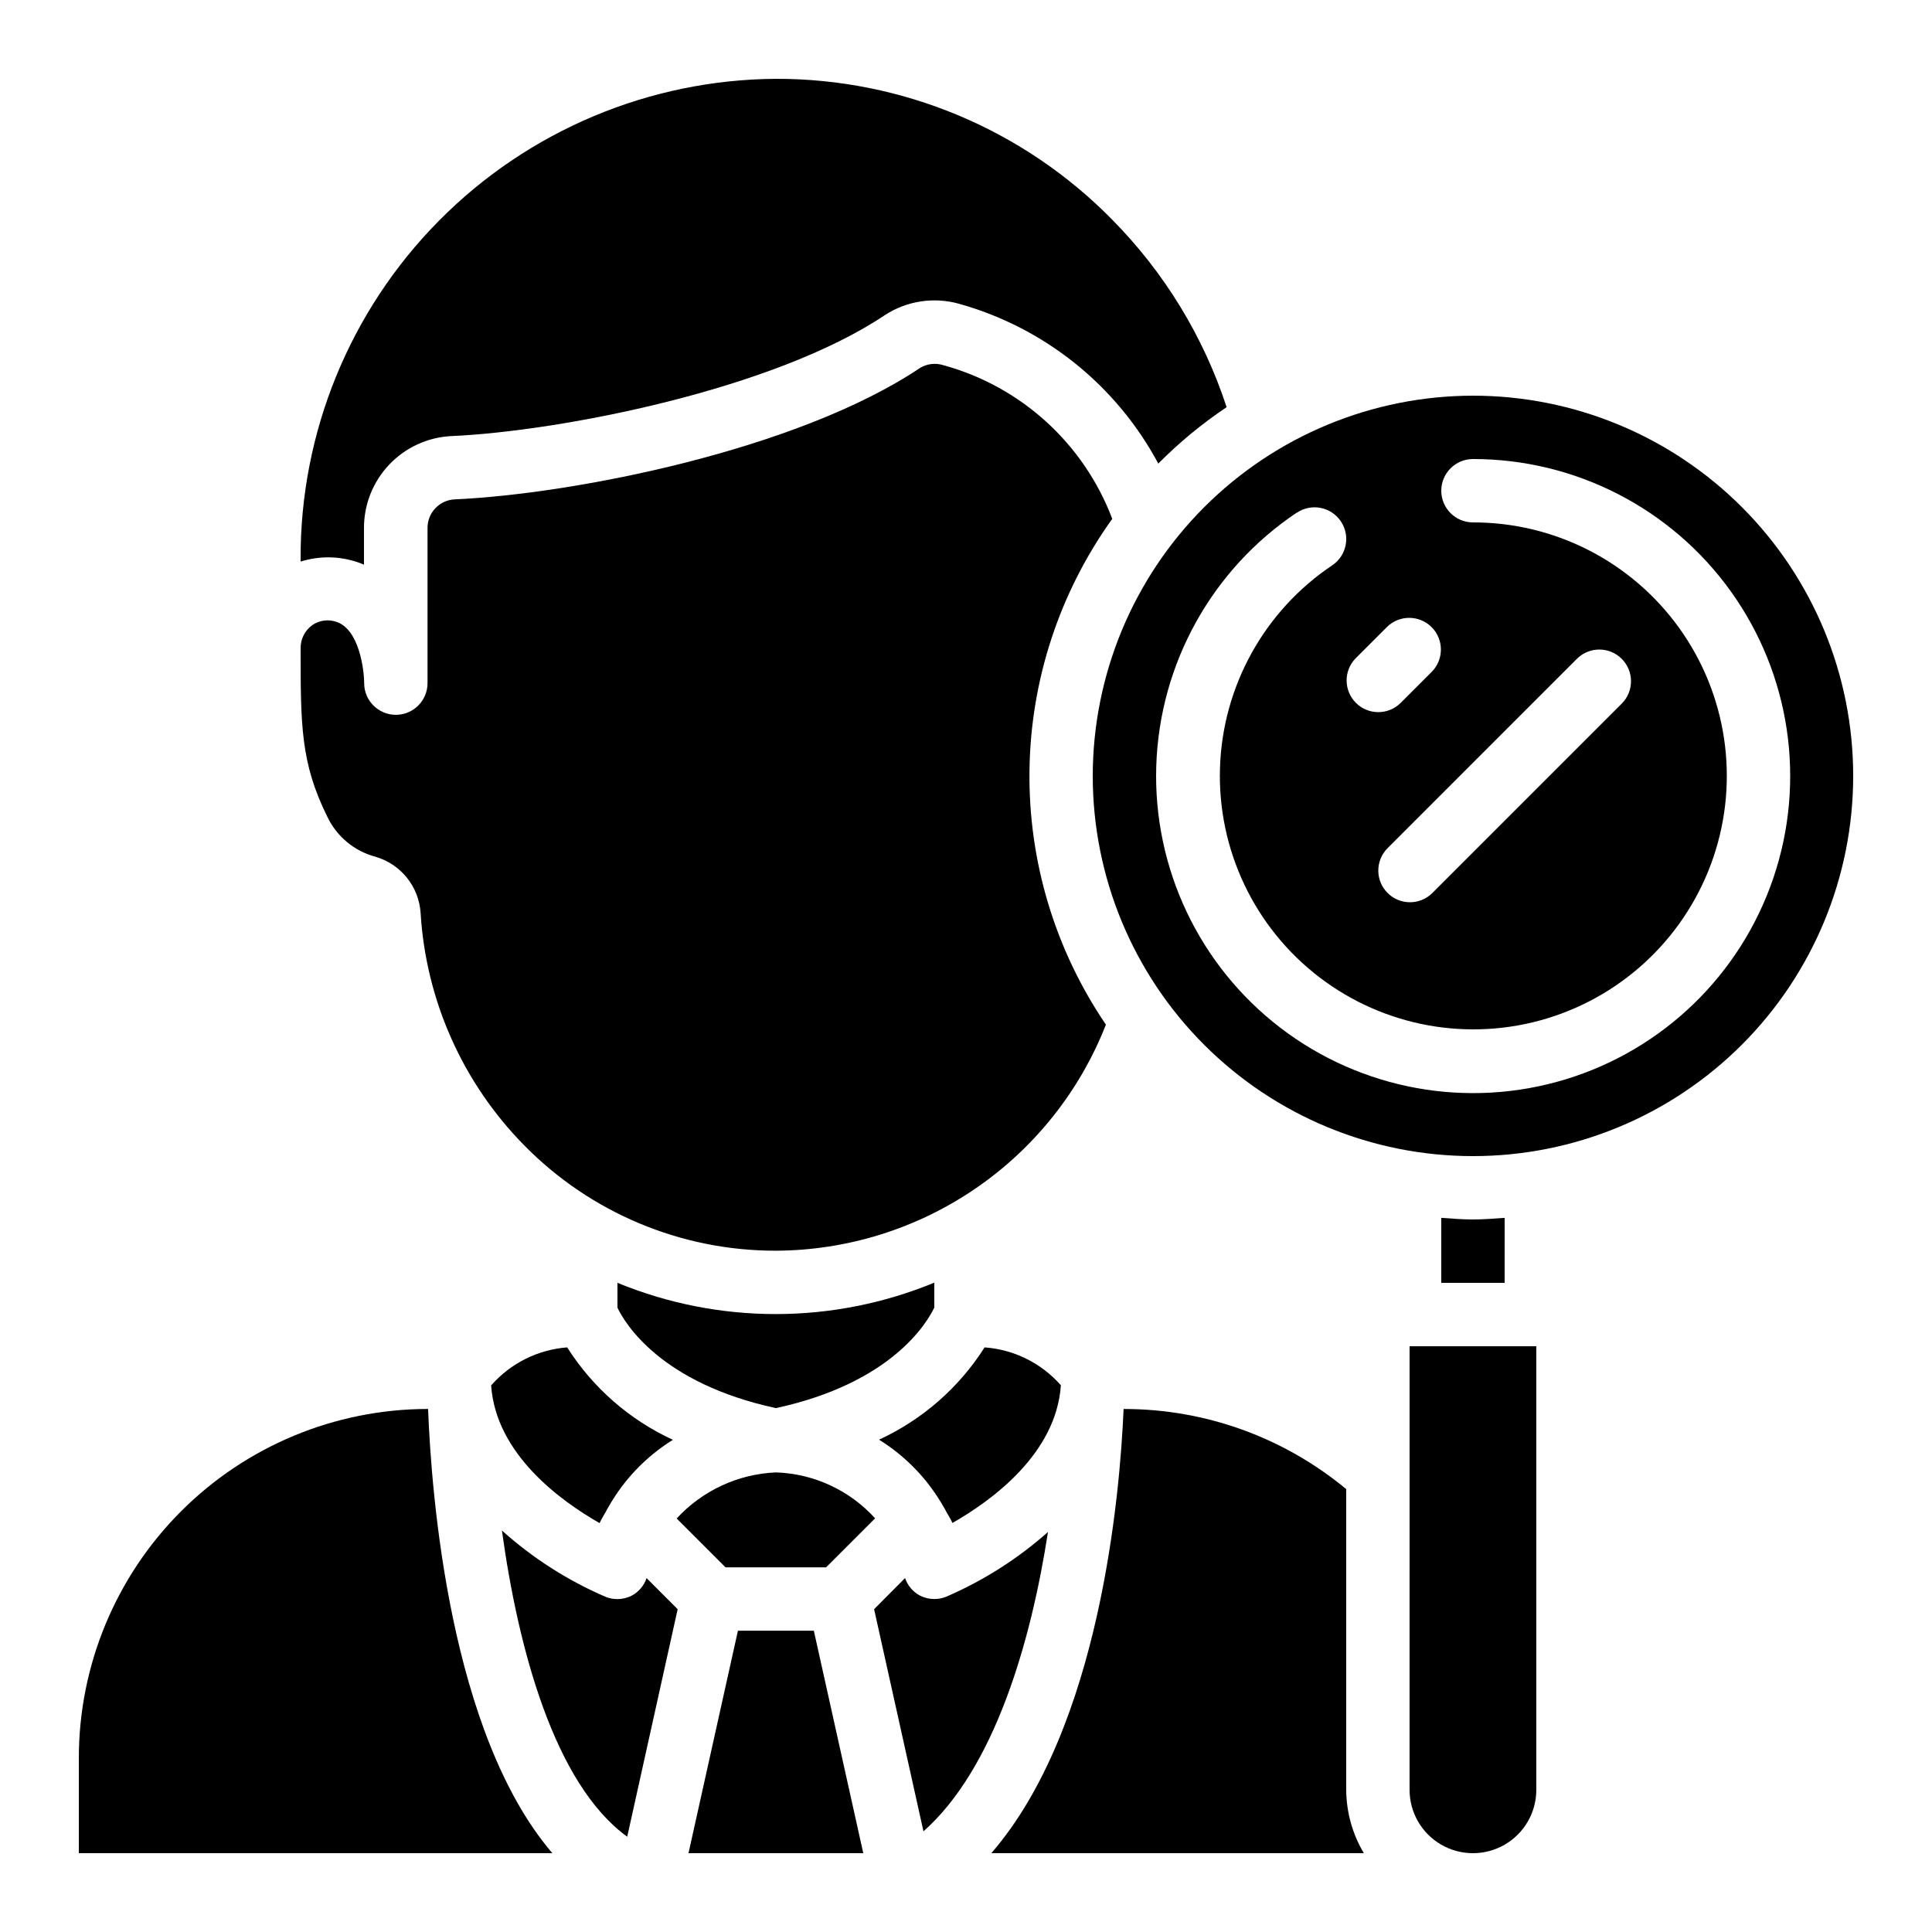 <?xml version="1.0" encoding="UTF-8"?>
<!-- Uploaded to: SVG Repo, www.svgrepo.com, Generator: SVG Repo Mixer Tools -->
<svg fill="#000000" width="800px" height="800px" version="1.1" viewBox="144 144 512 512" xmlns="http://www.w3.org/2000/svg">
 <g>
  <path d="m404.93 501.07c-6.781 10.672-16.492 19.164-27.977 24.461 7.144 4.43 13.051 10.598 17.172 17.926 0.207 0.316 0.387 0.645 0.547 0.984 0.57 1.059 1.227 2.016 1.738 3.156 10.402-5.918 27.492-18.332 28.734-36.484h-0.004c-5.156-5.871-12.414-9.477-20.211-10.043z"/>
  <path d="m307.63 483.96v6.582c1.957 4.121 11.395 20 41.984 26.625 30.445-6.59 39.945-22.371 41.984-26.652v-6.609 0.008c-26.887 11.086-57.066 11.105-83.969 0.047z"/>
  <path d="m257.45 517.39h-0.191c-24.512 0.043-48.004 9.812-65.32 27.16-17.316 17.344-27.043 40.855-27.047 65.363v25.191h125.49c-27.148-31.664-32.051-94.832-32.934-117.71z"/>
  <path d="m310.22 630.75 13.367-60.297-8.238-8.238h0.004c-0.676 1.992-2.082 3.648-3.93 4.644-1.188 0.602-2.496 0.914-3.82 0.918-1.07 0-2.125-0.203-3.117-0.598-10.051-4.328-19.332-10.27-27.473-17.582 4.281 31.152 13.879 67.172 33.207 81.152z"/>
  <path d="m500.76 618.32v-79.688c-16.523-13.707-37.312-21.215-58.777-21.234h-0.219c-0.957 22.578-6.258 84.48-35.051 117.71h98.715c-3.023-5.082-4.633-10.879-4.668-16.793z"/>
  <path d="m339.56 576.16-13.098 58.945 46.316 0.008-13.102-58.953z"/>
  <path d="m421.72 550c-8.031 7.121-17.148 12.914-27.004 17.164-0.992 0.395-2.051 0.598-3.117 0.594-1.328 0-2.637-0.316-3.82-0.914-1.852-0.996-3.254-2.656-3.93-4.644l-8.203 8.254 13.082 58.863c18.824-16.66 28.516-50.23 32.992-79.316z"/>
  <path d="m243.54 371.06c3.277 0.957 6.176 2.902 8.309 5.562 2.137 2.664 3.398 5.922 3.617 9.324 1.41 23.191 11.18 45.086 27.5 61.625 17.57 17.871 41.59 27.918 66.652 27.879 18.902-0.078 37.348-5.828 52.941-16.512 15.594-10.68 27.621-25.801 34.52-43.398-13.484-19.824-20.555-43.312-20.258-67.285 0.301-23.973 7.961-47.277 21.938-66.754-7.547-19.961-24.195-35.102-44.781-40.727-2.043-0.648-4.269-0.391-6.113 0.707-32.352 21.707-91.691 33.461-123.48 34.863h0.004c-4.027 0.25-7.144 3.617-7.09 7.648v41.043c0 4.637-3.758 8.398-8.395 8.398-4.637 0-8.398-3.762-8.398-8.398 0-3.527-1.316-14.082-7.188-16.18-2.207-0.828-4.68-0.516-6.609 0.84-1.988 1.461-3.129 3.812-3.039 6.281 0 20.094 0 30.18 7.027 44.367 2.484 5.301 7.191 9.227 12.848 10.715z"/>
  <path d="m433.59 349.62c0 26.723 10.617 52.352 29.512 71.25 18.898 18.895 44.527 29.512 71.25 29.512s52.352-10.617 71.25-29.512c18.895-18.898 29.512-44.527 29.512-71.25 0-26.723-10.617-52.352-29.512-71.25-18.898-18.895-44.527-29.512-71.25-29.512-26.715 0.027-52.328 10.656-71.219 29.543-18.891 18.891-29.516 44.504-29.543 71.219zm69.637-31.129 8.398-8.398-0.004 0.004c3.297-3.184 8.531-3.137 11.77 0.102 3.242 3.238 3.285 8.477 0.105 11.773l-8.398 8.398v-0.004c-3.293 3.184-8.531 3.137-11.77-0.102s-3.285-8.477-0.105-11.77zm58.777 0v0.004c3.293-3.184 8.531-3.137 11.77 0.102s3.285 8.477 0.102 11.77l-50.383 50.383h0.004c-3.297 3.18-8.535 3.137-11.773-0.105-3.238-3.238-3.285-8.473-0.102-11.77zm-74.312-38.625c3.852-2.582 9.07-1.551 11.652 2.301 2.586 3.856 1.555 9.074-2.301 11.656-17.988 12.059-29.059 32.055-29.734 53.699-0.676 21.648 9.125 42.293 26.328 55.453 17.203 13.156 39.691 17.215 60.41 10.898 20.715-6.32 37.113-22.238 44.043-42.754 6.934-20.52 3.547-43.121-9.094-60.707-12.641-17.586-32.988-28-54.645-27.969-4.637 0-8.398-3.758-8.398-8.395s3.762-8.398 8.398-8.398c27.09-0.016 52.523 13.031 68.316 35.039 15.793 22.012 20.004 50.285 11.309 75.941-8.691 25.656-29.223 45.551-55.141 53.426-25.918 7.879-54.047 2.777-75.547-13.703-21.5-16.48-33.734-42.316-32.863-69.391 0.875-27.074 14.746-52.07 37.266-67.129z"/>
  <path d="m238.88 293.03c0.547 0.191 1.066 0.402 1.578 0.621v-9.656c-0.027-6.262 2.359-12.289 6.66-16.84 4.301-4.547 10.188-7.266 16.441-7.586 29.02-1.277 85.582-12.359 114.96-32.074v-0.004c5.812-3.766 12.961-4.856 19.633-2.988 22.641 6.324 41.715 21.621 52.805 42.348 5.527-5.574 11.594-10.578 18.113-14.949-6.121-18.711-16.52-35.738-30.371-49.734-23.473-23.898-55.582-37.336-89.082-37.281-33.574 0.223-65.691 13.754-89.305 37.625-23.613 23.875-36.793 56.137-36.648 89.715v0.605-0.004c4.965-1.566 10.297-1.496 15.215 0.203z"/>
  <path d="m534.35 467.17c-2.84 0-5.609-0.227-8.398-0.43v17.223h16.793l0.004-17.219c-2.789 0.199-5.559 0.426-8.398 0.426z"/>
  <path d="m294.31 501.07c-7.777 0.594-15.016 4.211-20.152 10.078 1.242 18.152 18.332 30.562 28.734 36.484 0.512-1.141 1.168-2.098 1.738-3.156v-0.004c0.156-0.34 0.34-0.668 0.543-0.98 4.113-7.328 10.012-13.492 17.148-17.926-11.5-5.301-21.227-13.805-28.012-24.496z"/>
  <path d="m349.62 534.2c-10.035 0.43-19.492 4.82-26.297 12.211l12.957 12.957h26.633l13-13h-0.004c-6.754-7.445-16.238-11.836-26.289-12.168z"/>
  <path d="m517.55 618.32c0 6 3.199 11.543 8.395 14.543 5.199 3 11.598 3 16.797 0 5.195-3 8.395-8.543 8.395-14.543v-117.55h-33.586z"/>
 </g>
</svg>